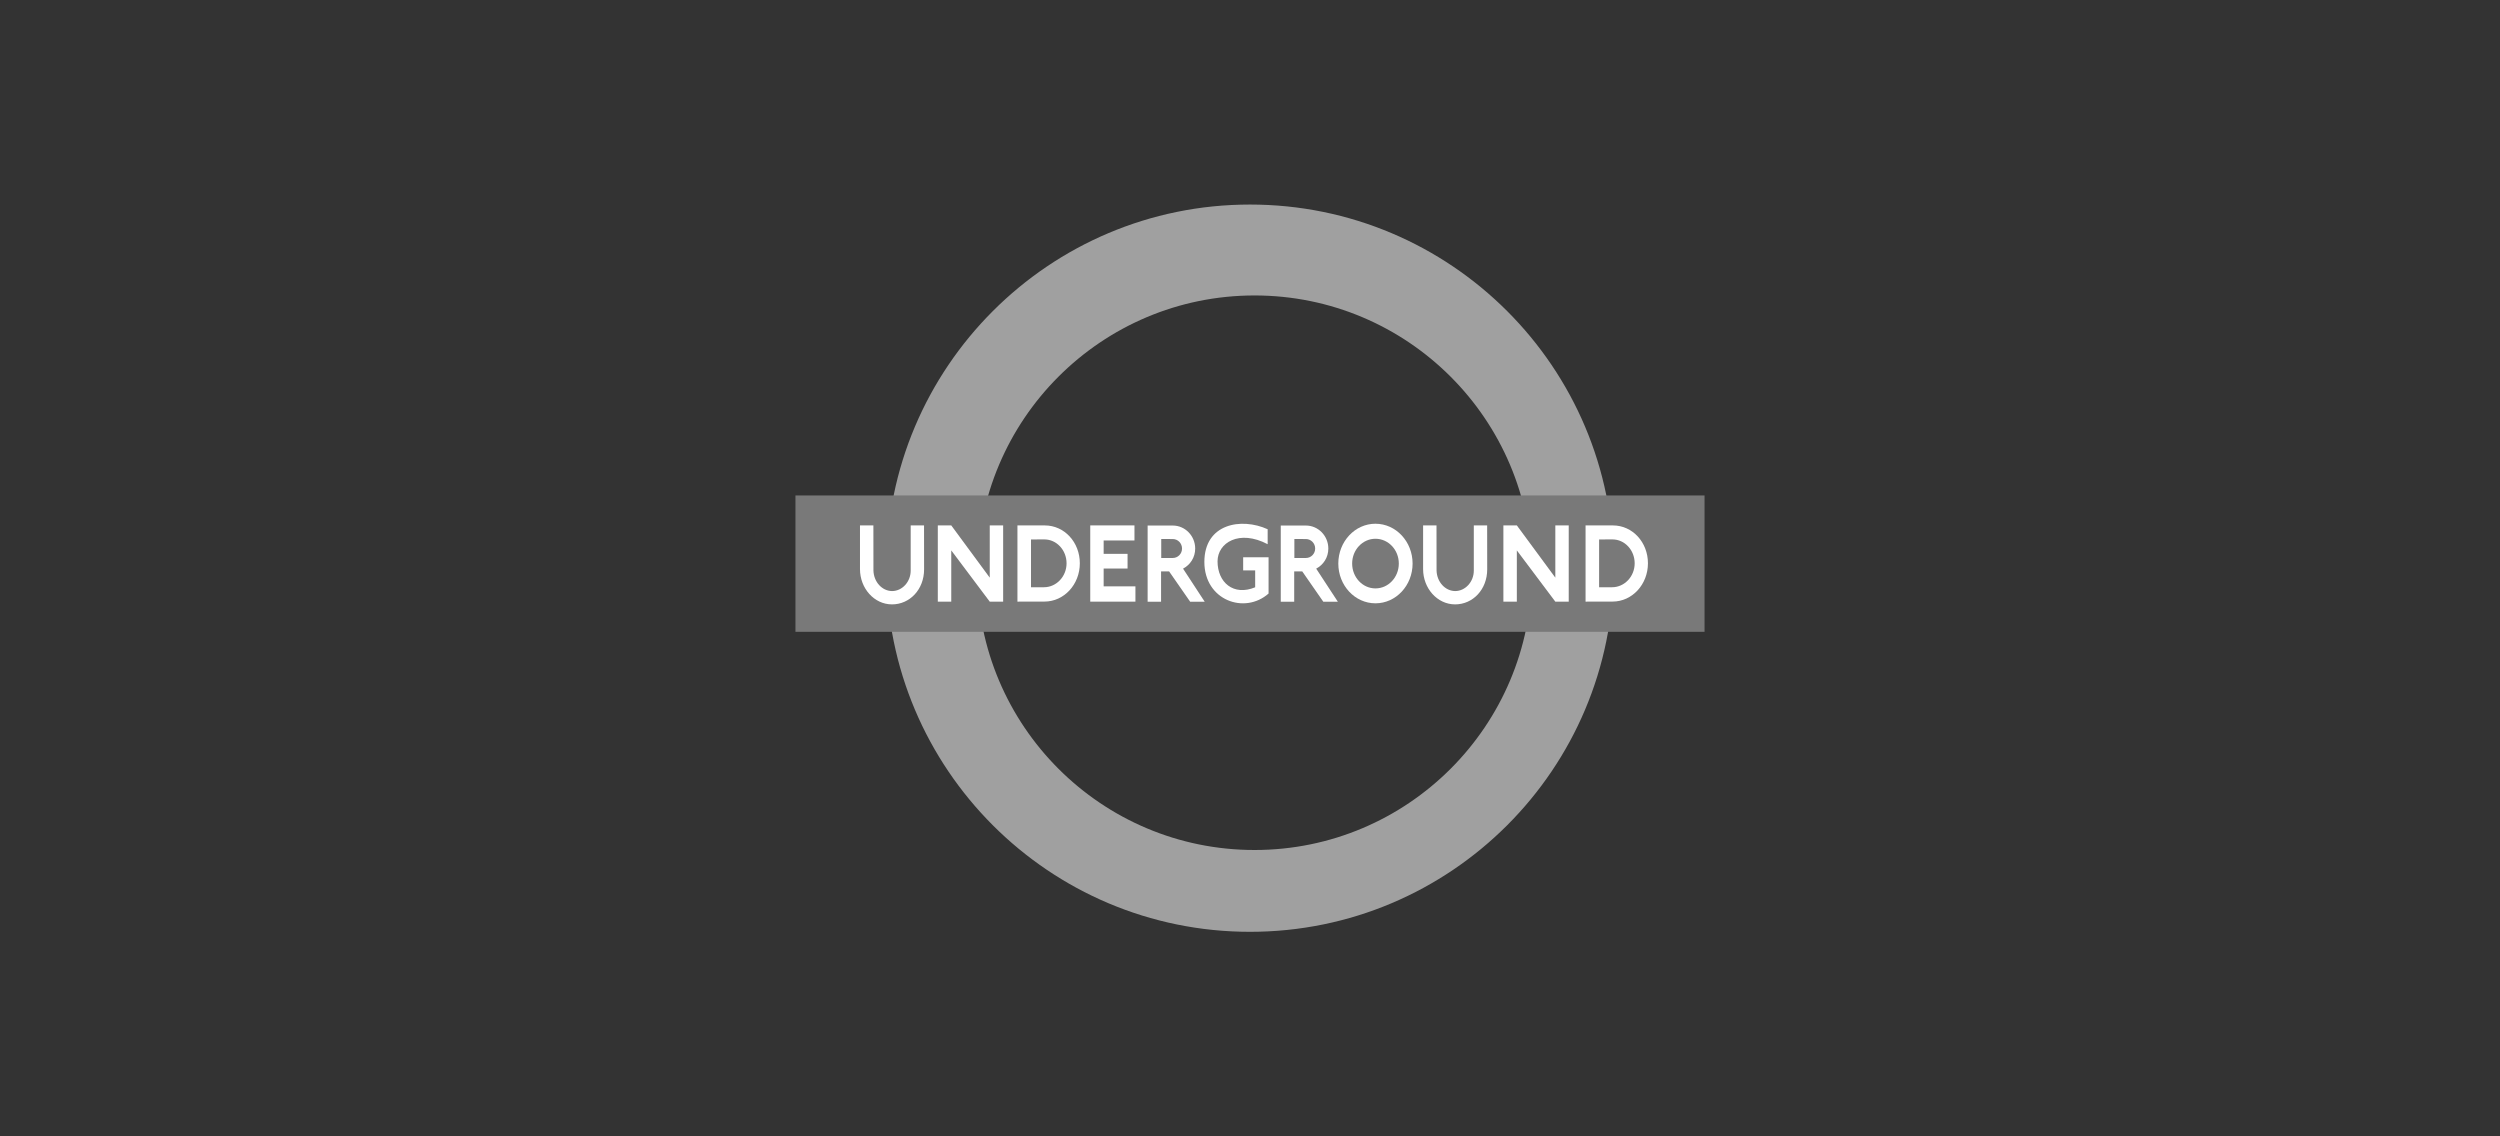 <?xml version="1.0" encoding="UTF-8"?>
<svg width="220px" height="100px" viewBox="0 0 220 100" version="1.1" xmlns="http://www.w3.org/2000/svg" xmlns:xlink="http://www.w3.org/1999/xlink">
    <rect x="0" y="0" width="220" height="100" fill="#333333" stroke="none"/>
    <!-- Generator: Sketch 47.1 (45422) - http://www.bohemiancoding.com/sketch -->
    <title>Artboard</title>
    <desc>Created with Sketch.</desc>
    <defs></defs>
    <g id="Symbols" stroke="none" stroke-width="1" fill="none" fill-rule="evenodd">
        <g id="Artboard" fill-rule="nonzero">
            <g id="underground" transform="translate(70, 18)">
                <path d="M40,64 C22.327,64 8,49.673 8,32 C8,14.327 22.327,0 40,0 C57.673,0 72,14.327 72,32 C72,49.673 57.673,64 40,64 Z M40.4,56.8 C53.876,56.8 64.8,45.876 64.8,32.4 C64.8,18.924 53.876,8 40.4,8 C26.924,8 16,18.924 16,32.4 C16,45.876 26.924,56.8 40.4,56.8 Z" id="Combined-Shape" fill="#A0A0A0"></path>
                <rect id="Rectangle" fill="#797979" x="0" y="25.6" width="80" height="12"></rect>
                <g id="Group" transform="translate(5.6, 28)" fill="#FFFFFF">
                    <g id="a-link" transform="translate(0.079, 0.157)">
                        <path d="M0,3.927 L0,0.078 L1.179,0.078 L1.184,4.057 C1.216,5.049 1.933,5.843 2.816,5.857 C3.726,5.857 4.462,5.032 4.462,4.058 L4.462,0.078 L5.636,0.078 L5.641,3.947 C5.641,5.712 4.387,7.029 2.816,7.029 C1.245,7.029 0,5.611 0,3.927 Z" id="a"></path>
                    </g>
                    <g id="b-link" transform="translate(6.858, 0.073)">
                        <polygon id="b" points="4.64 6.873 5.819 6.873 5.819 0.163 4.64 0.163 4.64 4.76 1.253 0.163 0.069 0.163 0.069 6.873 1.253 6.873 1.253 2.362"></polygon>
                    </g>
                    <g id="c-link" transform="translate(13.935, 0.237)">
                        <path d="M0,0 L0,6.707 L2.376,6.702 C4.103,6.702 5.49,5.195 5.49,3.333 C5.49,1.485 4.137,0 2.406,0 L0,0 Z M2.366,1.231 C3.451,1.231 4.322,2.18 4.322,3.333 C4.322,4.5 3.421,5.44 2.336,5.44 L1.193,5.445 L1.193,1.235 L2.366,1.231 Z" id="c"></path>
                    </g>
                    <polygon id="Shape" points="24.318 6.945 24.318 5.599 21.521 5.599 21.521 4.031 23.625 4.031 23.625 2.739 21.521 2.739 21.521 1.562 24.233 1.562 24.233 0.235 20.342 0.235 20.342 6.945 24.318 6.945"></polygon>
                    <g id="d-link" transform="translate(25.391, 0.247)">
                        <path d="M0,0 L0,6.707 L1.183,6.707 L1.183,4.035 L1.89,4.035 L3.745,6.707 L5.024,6.707 L3.118,3.794 C3.755,3.457 4.186,2.807 4.186,2.025 C4.186,0.911 3.3,0 2.211,0 L0,0 Z M1.198,1.184 L2.211,1.189 C2.664,1.189 3.028,1.562 3.028,2.025 C3.028,2.484 2.664,2.856 2.211,2.856 L1.198,2.856 L1.198,1.184 Z" id="d"></path>
                    </g>
                    <path d="M31.544,3.4 C31.544,1.755 33.454,0.573 35.954,1.89 L35.954,0.573 C33.638,-0.479 30.384,0.071 30.384,3.453 C30.384,6.834 33.935,8.093 36.034,6.231 L36.034,3.038 L33.798,3.038 L33.798,4.195 L34.855,4.195 L34.855,5.681 C32.936,6.477 31.544,5.242 31.544,3.399 L31.544,3.4 Z" id="Shape"></path>
                    <g id="d-link" transform="translate(37.107, 0.247)">
                        <path d="M0,0 L0,6.707 L1.183,6.707 L1.183,4.035 L1.89,4.035 L3.745,6.707 L5.024,6.707 L3.118,3.794 C3.755,3.457 4.186,2.807 4.186,2.025 C4.186,0.911 3.3,0 2.211,0 L0,0 Z M1.198,1.184 L2.211,1.189 C2.664,1.189 3.028,1.562 3.028,2.025 C3.028,2.484 2.664,2.856 2.211,2.856 L1.198,2.856 L1.198,1.184 Z" id="d"></path>
                    </g>
                    <path d="M45.44,0.088 C43.633,0.088 42.171,1.661 42.171,3.591 C42.171,5.525 43.633,7.092 45.44,7.092 C47.246,7.092 48.708,5.525 48.708,3.591 C48.708,1.661 47.246,0.089 45.44,0.089 L45.44,0.088 Z M45.44,1.411 C46.576,1.411 47.495,2.385 47.495,3.591 C47.495,4.801 46.576,5.78 45.44,5.78 C44.308,5.78 43.389,4.801 43.389,3.591 C43.389,2.385 44.308,1.411 45.44,1.411 Z" id="Shape"></path>
                    <g id="a-link" transform="translate(49.633, 0.157)">
                        <path d="M0,3.927 L0,0.078 L1.179,0.078 L1.184,4.057 C1.216,5.049 1.933,5.843 2.816,5.857 C3.726,5.857 4.462,5.032 4.462,4.058 L4.462,0.078 L5.636,0.078 L5.641,3.947 C5.641,5.712 4.387,7.029 2.816,7.029 C1.245,7.029 0,5.611 0,3.927 Z" id="a"></path>
                    </g>
                    <g id="b-link" transform="translate(56.629, 0.073)">
                        <polygon id="b" points="4.64 6.873 5.819 6.873 5.819 0.163 4.64 0.163 4.64 4.76 1.253 0.163 0.069 0.163 0.069 6.873 1.253 6.873 1.253 2.362"></polygon>
                    </g>
                    <g id="c-link" transform="translate(63.929, 0.237)">
                        <path d="M0,0 L0,6.707 L2.376,6.702 C4.103,6.702 5.49,5.195 5.49,3.333 C5.49,1.485 4.137,0 2.406,0 L0,0 Z M2.366,1.231 C3.451,1.231 4.322,2.18 4.322,3.333 C4.322,4.5 3.421,5.44 2.336,5.44 L1.193,5.445 L1.193,1.235 L2.366,1.231 Z" id="c"></path>
                    </g>
                </g>
            </g>
        </g>
    </g>
</svg>